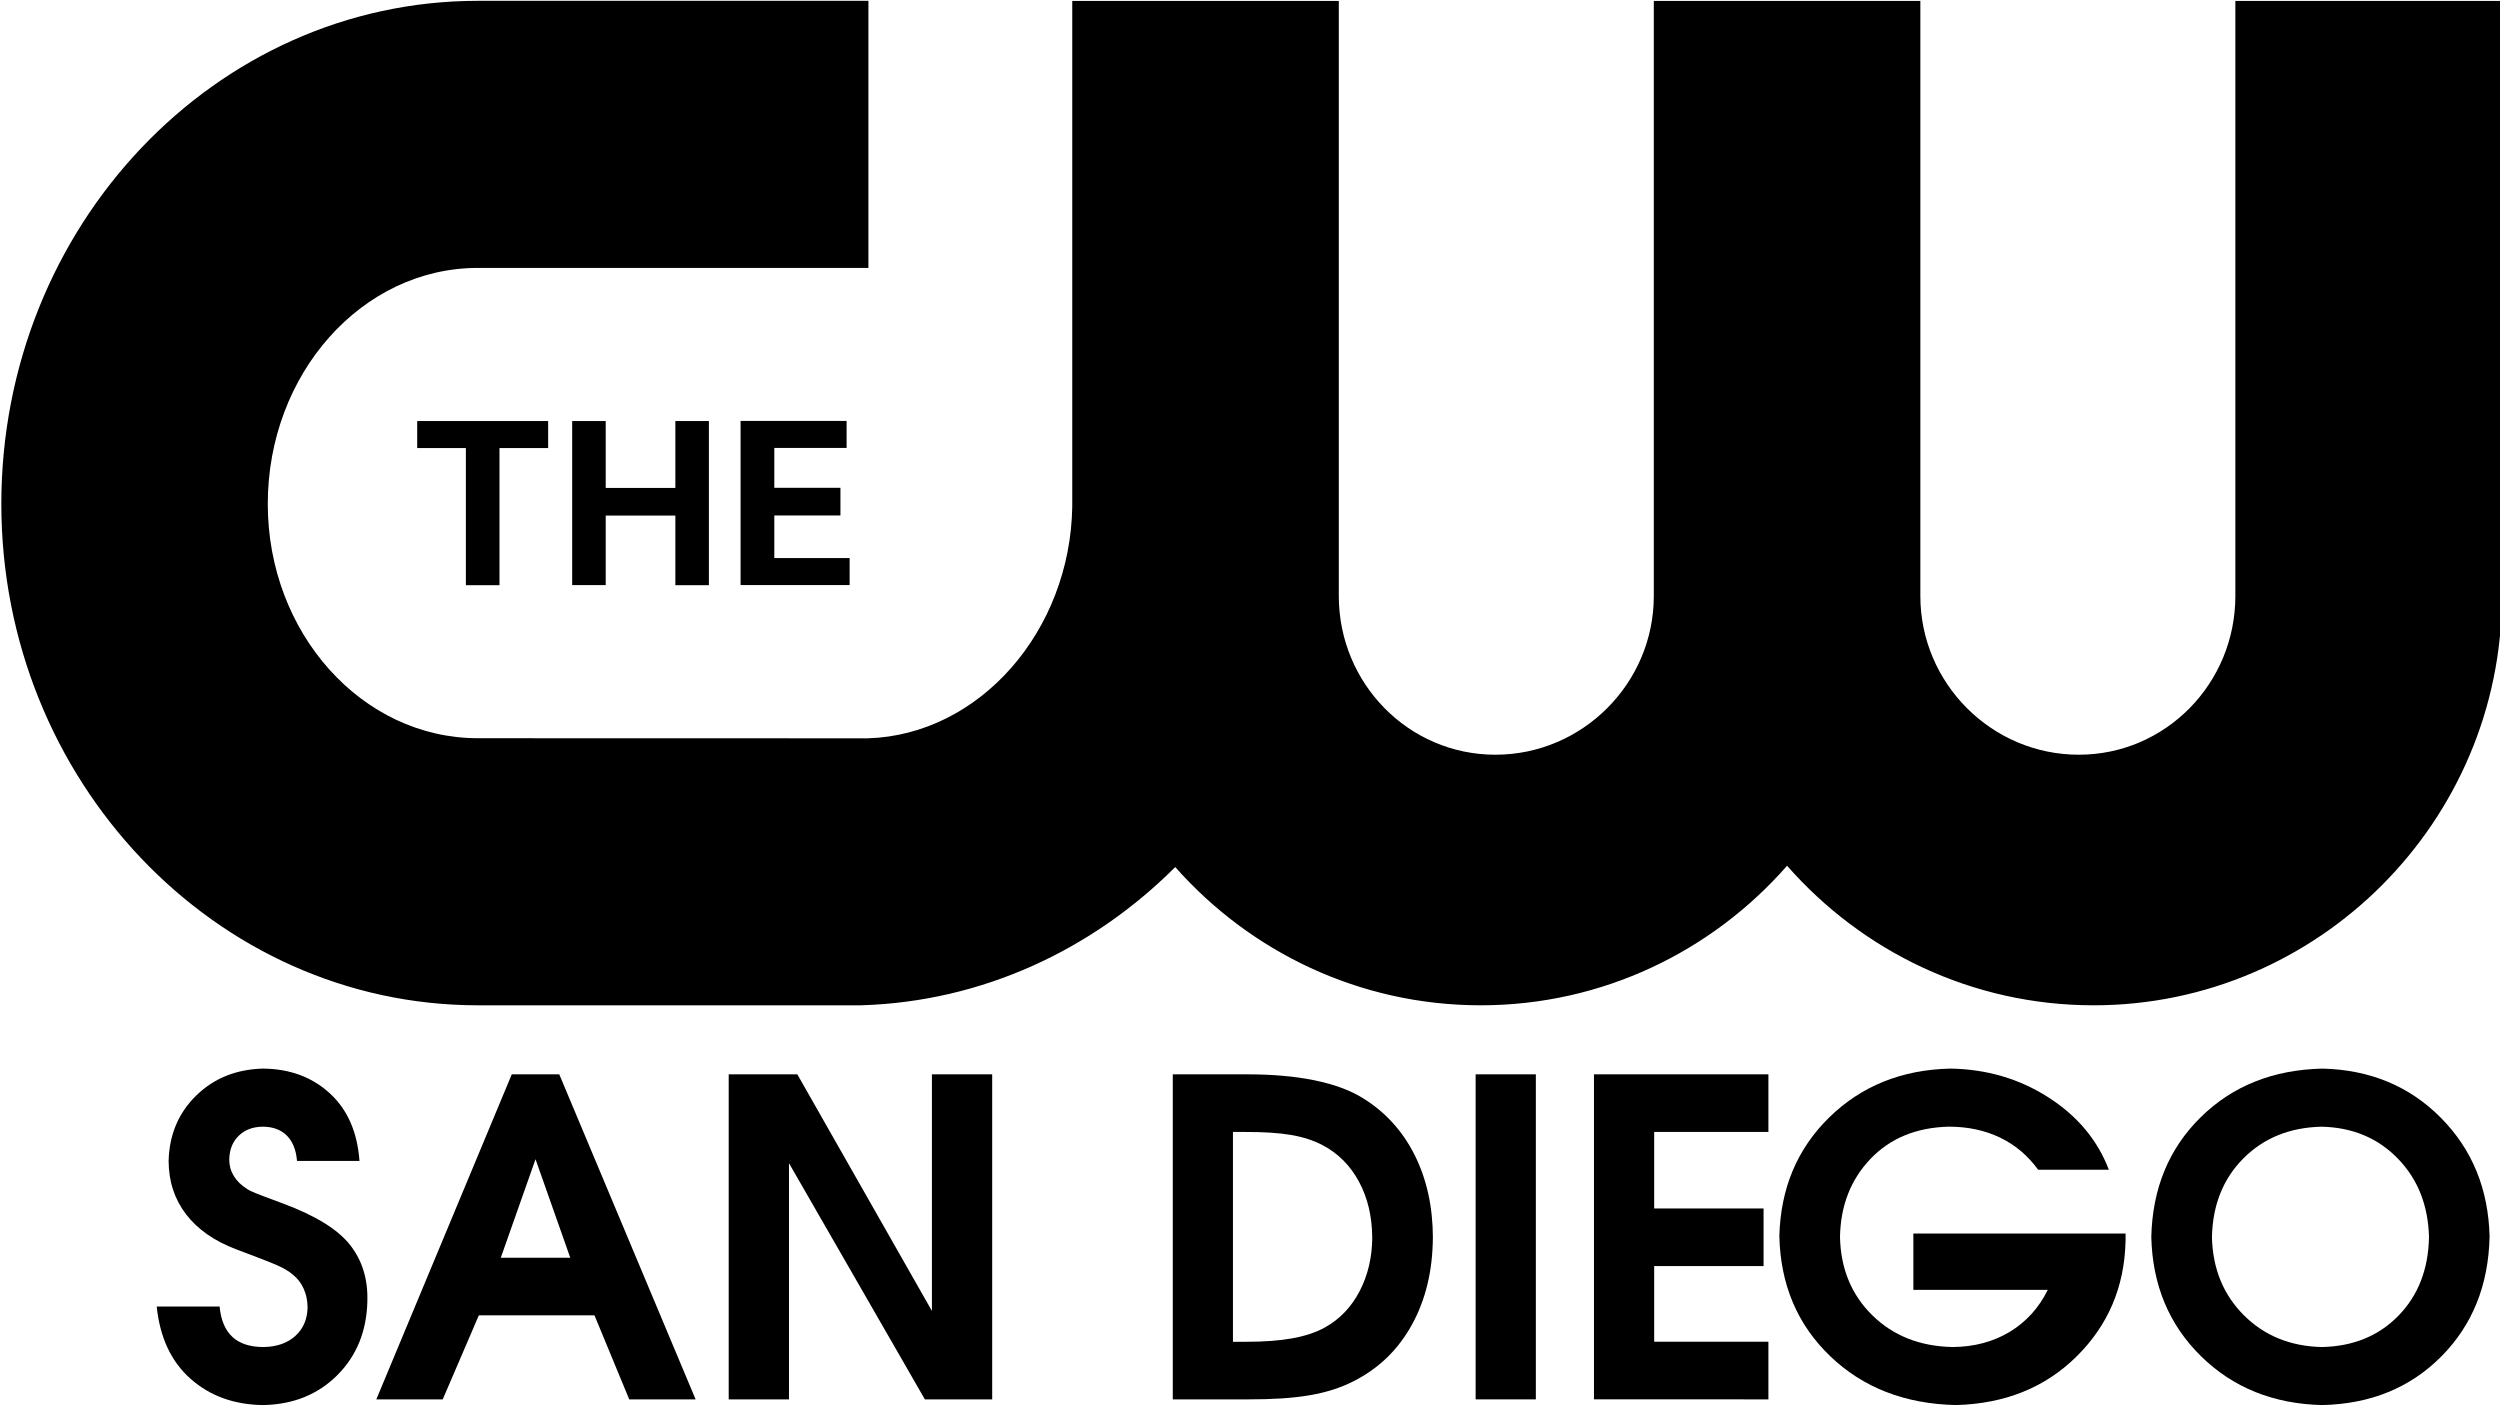 <?xml version="1.0" encoding="UTF-8" standalone="no"?>
<!-- Created with Inkscape (http://www.inkscape.org/) -->
<svg xmlns:dc="http://purl.org/dc/elements/1.1/" xmlns:cc="http://creativecommons.org/ns#" xmlns:rdf="http://www.w3.org/1999/02/22-rdf-syntax-ns#" xmlns:svg="http://www.w3.org/2000/svg" xmlns="http://www.w3.org/2000/svg" xmlns:sodipodi="http://sodipodi.sourceforge.net/DTD/sodipodi-0.dtd" xmlns:inkscape="http://www.inkscape.org/namespaces/inkscape" id="svg2985" version="1.1" inkscape:version="0.48.5 r10040" width="1000" height="562.056" sodipodi:docname="CW_San_Diego_2017.png">
  <defs id="defs2989"/>
  <sodipodi:namedview pagecolor="#ffffff" bordercolor="#666666" borderopacity="1" objecttolerance="10" gridtolerance="10" guidetolerance="10" inkscape:pageopacity="0" inkscape:pageshadow="2" inkscape:window-width="1366" inkscape:window-height="706" id="namedview2987" showgrid="false" inkscape:object-paths="false" fit-margin-top="0" fit-margin-left="0" fit-margin-right="0" fit-margin-bottom="0" inkscape:zoom="0.64520202" inkscape:cx="903.61202" inkscape:cy="-122.26773" inkscape:window-x="-8" inkscape:window-y="-8" inkscape:window-maximized="1" inkscape:current-layer="svg2985"/>
  <g id="g3059" transform="matrix(3.004,0,0,3.004,-17.369,-14.431)" style="fill:black">
    <g inkscape:label="Layer 1" id="layer1" transform="matrix(1.247,0,0,1.25,-302.58,-590.409)" style="fill:black">
      <g id="g5972" clip-path="url(#id9)" transform="matrix(10.781,0,0,-10.781,-2172.715,2556.129)" style="fill:black">
        <g id="g5974" transform="translate(232.995,182.995)" style="fill:black">
          <path inkscape:connector-curvature="0" id="path5976" d="M 0,0 C 1.205,0.035 2.297,0.551 3.114,1.366 3.856,0.529 4.938,0 6.139,0 7.346,0 8.432,0.534 9.174,1.379 9.917,0.534 11.003,0 12.21,0 c 2.225,0 4.044,1.818 4.044,4.044 l 0,5.88 -2.64,0 0,-5.88 c 0,-0.862 -0.689,-1.568 -1.551,-1.568 -0.863,0 -1.569,0.706 -1.569,1.568 l 0,5.88 -2.64,0 0,-5.88 c 0,-0.862 -0.706,-1.568 -1.569,-1.568 -0.862,0 -1.551,0.706 -1.551,1.568 l 0,5.88 -2.64,0 0,-4.995 C 2.075,3.695 1.174,2.671 0.068,2.638 l -3.861,10e-4 c -1.148,0 -2.081,1.038 -2.081,2.315 0,1.286 0.933,2.332 2.081,2.332 l 3.868,0 0,2.639 -3.868,0 c -2.603,0 -4.72,-2.227 -4.72,-4.971 C -8.513,2.226 -6.396,0 -3.793,0 L 0,0 z" style="fill:black;fill-rule:nonzero;stroke:none"/>
        </g>
        <g id="g5978" transform="translate(229.416,187.146)" style="fill:black">
          <path inkscape:connector-curvature="0" id="path5980" d="m 0,0 0,1.355 0.482,0 0,0.267 -1.297,0 0,-0.267 0.482,0 L -0.333,0 0,0 z" style="fill:black;fill-rule:nonzero;stroke:none"/>
        </g>
        <g id="g5982" transform="translate(232.854,188.502)" style="fill:black">
          <path inkscape:connector-curvature="0" id="path5984" d="m 0,0 0,0.267 -1.05,0 0,-1.622 1.08,0 0,0.267 -0.746,0 0,0.421 0.655,0 0,0.273 -0.655,0 0,0.394 L 0,0 z" style="fill:black;fill-rule:nonzero;stroke:none"/>
        </g>
        <g id="g5986" transform="translate(231.49,187.146)" style="fill:black">
          <path inkscape:connector-curvature="0" id="path5988" d="m 0,0 0,1.622 -0.332,0 0,-0.661 -0.69,0 0,0.661 -0.332,0 0,-1.621 0.332,0 0,0.687 0.69,0 L -0.332,0 0,0 z" style="fill:black;fill-rule:nonzero;stroke:none"/>
        </g>
      </g>
      <g id="g11042" clip-path="url(#id82)" transform="matrix(1,0,0,-1,164.486,788.001)" style="fill:black"/>
    </g>
    <g style="fill:black" transform="matrix(4.244,0,0,4.244,-1055.757,119.071)" id="g3028">
      <g id="text3030" style="font-size:13.8px;font-style:normal;font-weight:bold;text-align:start;text-anchor:start;fill:black;font-family:TeXGyreAdventor">
        <path id="path3042" style="font-size:13.8px;font-style:normal;font-weight:bold;text-align:start;text-anchor:start;fill:black;font-family:TeXGyreAdventor" d="m 261.653,13.89 c 0.019,-0.683 -0.161,-1.267 -0.542,-1.753 -0.381,-0.486 -1.079,-0.918 -2.094,-1.297 -0.461,-0.171 -0.753,-0.281 -0.876,-0.331 -0.123,-0.05 -0.208,-0.091 -0.255,-0.124 -0.187,-0.118 -0.327,-0.255 -0.423,-0.411 -0.095,-0.156 -0.143,-0.327 -0.143,-0.514 0.005,-0.309 0.102,-0.557 0.292,-0.745 0.189,-0.188 0.442,-0.285 0.757,-0.29 0.319,0.002 0.571,0.095 0.756,0.279 0.185,0.185 0.292,0.45 0.321,0.797 l 1.96,0 c -0.066,-0.906 -0.376,-1.613 -0.931,-2.122 -0.555,-0.509 -1.252,-0.768 -2.091,-0.776 -0.842,0.02 -1.542,0.301 -2.099,0.844 -0.557,0.543 -0.847,1.227 -0.868,2.054 0.003,0.645 0.187,1.204 0.55,1.677 0.364,0.473 0.889,0.838 1.575,1.097 0.646,0.242 1.072,0.407 1.276,0.497 0.205,0.09 0.368,0.186 0.49,0.29 0.152,0.12 0.269,0.27 0.348,0.45 0.08,0.18 0.12,0.375 0.121,0.585 -0.007,0.372 -0.135,0.67 -0.385,0.895 -0.25,0.225 -0.582,0.341 -0.995,0.347 -0.421,5.76e-4 -0.745,-0.104 -0.975,-0.314 -0.229,-0.21 -0.364,-0.528 -0.405,-0.956 l -1.973,0 c 0.1,0.974 0.455,1.731 1.066,2.27 0.611,0.539 1.373,0.813 2.287,0.821 0.939,-0.021 1.711,-0.335 2.317,-0.942 0.606,-0.607 0.919,-1.383 0.94,-2.329 z" inkscape:connector-curvature="0"/>
        <path inkscape:connector-curvature="0" id="path3044" style="font-size:13.8px;font-style:normal;font-weight:bold;text-align:start;text-anchor:start;fill:black;font-family:TeXGyreAdventor" d="m 271.952,16.981 -4.278,-10.198 -1.49,0 -4.25,10.198 2.084,0 1.132,-2.636 3.629,0 1.09,2.636 z m -3.933,-4.444 -2.18,0 1.09,-3.091 z"/>
        <path inkscape:connector-curvature="0" id="path3046" style="font-size:13.8px;font-style:normal;font-weight:bold;text-align:start;text-anchor:start;fill:black;font-family:TeXGyreAdventor" d="m 281.257,16.981 0,-10.198 -1.891,0 0,7.424 -4.223,-7.424 -2.153,0 0,10.198 1.891,0 0,-7.411 4.264,7.411 z"/>
        <path inkscape:connector-curvature="0" id="path3048" style="font-size:13.8px;font-style:normal;font-weight:bold;text-align:start;text-anchor:start;fill:black;font-family:TeXGyreAdventor" d="m 295.084,11.903 c -0.004,-0.975 -0.196,-1.841 -0.577,-2.598 C 294.125,8.548 293.578,7.951 292.864,7.515 292.464,7.273 291.962,7.091 291.358,6.968 290.755,6.845 290.053,6.783 289.253,6.783 l -2.33,0 0,10.198 2.371,0 c 0.761,0.002 1.4,-0.04 1.916,-0.128 0.516,-0.087 0.976,-0.233 1.378,-0.438 0.791,-0.398 1.404,-0.989 1.837,-1.775 0.433,-0.786 0.652,-1.698 0.658,-2.738 z m -1.902,0 c -0.005,0.624 -0.137,1.184 -0.396,1.682 -0.26,0.498 -0.619,0.875 -1.079,1.133 -0.28,0.158 -0.623,0.273 -1.029,0.347 -0.406,0.073 -0.89,0.11 -1.453,0.109 l -0.414,0 0,-6.583 0.372,0 c 0.589,-0.002 1.072,0.029 1.447,0.093 0.376,0.064 0.706,0.171 0.993,0.321 0.487,0.256 0.867,0.637 1.141,1.144 0.273,0.506 0.412,1.091 0.417,1.754 z"/>
        <path inkscape:connector-curvature="0" id="path3050" style="font-size:13.8px;font-style:normal;font-weight:bold;text-align:start;text-anchor:start;fill:black;font-family:TeXGyreAdventor" d="m 298.314,16.981 0,-10.198 -1.889,0 0,10.198 z"/>
        <path inkscape:connector-curvature="0" id="path3052" style="font-size:13.8px;font-style:normal;font-weight:bold;text-align:start;text-anchor:start;fill:black;font-family:TeXGyreAdventor" d="m 305.611,16.981 0,-1.808 -3.584,0 0,-2.374 3.432,0 0,-1.808 -3.432,0 0,-2.401 3.584,0 0,-1.808 -5.473,0 0,10.198 z"/>
        <path inkscape:connector-curvature="0" id="path3054" style="font-size:13.8px;font-style:normal;font-weight:bold;text-align:start;text-anchor:start;fill:black;font-family:TeXGyreAdventor" d="m 316.817,12.027 0,-0.248 -6.658,0 0,1.766 4.218,0 c -0.282,0.57 -0.683,1.01 -1.201,1.321 -0.518,0.311 -1.115,0.469 -1.79,0.473 -1.022,-0.022 -1.86,-0.354 -2.514,-0.995 -0.654,-0.641 -0.993,-1.46 -1.015,-2.455 0.017,-0.984 0.335,-1.801 0.955,-2.451 0.62,-0.651 1.441,-0.988 2.464,-1.013 0.596,0.001 1.131,0.116 1.606,0.345 0.475,0.229 0.872,0.565 1.192,1.007 l 2.219,0 c -0.358,-0.935 -0.993,-1.694 -1.904,-2.275 -0.911,-0.582 -1.935,-0.881 -3.072,-0.899 -1.526,0.036 -2.792,0.547 -3.798,1.532 -1.006,0.985 -1.527,2.227 -1.565,3.726 0.035,1.525 0.568,2.781 1.597,3.767 1.03,0.987 2.344,1.497 3.944,1.532 1.536,-0.041 2.799,-0.549 3.787,-1.527 0.988,-0.977 1.5,-2.18 1.534,-3.607 z"/>
        <path inkscape:connector-curvature="0" id="path3056" style="font-size:13.8px;font-style:normal;font-weight:bold;text-align:start;text-anchor:start;fill:black;font-family:TeXGyreAdventor" d="m 328.238,11.875 c -0.036,-1.494 -0.546,-2.736 -1.528,-3.728 -0.982,-0.992 -2.219,-1.506 -3.71,-1.544 -1.551,0.034 -2.826,0.542 -3.825,1.525 -0.999,0.983 -1.516,2.236 -1.551,3.76 0.036,1.506 0.556,2.752 1.559,3.738 1.003,0.986 2.271,1.498 3.803,1.534 1.515,-0.034 2.761,-0.542 3.737,-1.525 0.976,-0.983 1.481,-2.236 1.515,-3.76 z m -1.902,0.028 c -0.02,1 -0.339,1.818 -0.958,2.453 -0.619,0.635 -1.421,0.963 -2.405,0.983 -0.988,-0.023 -1.804,-0.356 -2.447,-1 -0.643,-0.644 -0.976,-1.46 -0.999,-2.449 0.021,-1.008 0.351,-1.832 0.989,-2.472 0.638,-0.64 1.457,-0.971 2.457,-0.992 0.966,0.022 1.763,0.357 2.39,1.004 0.627,0.647 0.951,1.471 0.974,2.474 z"/>
      </g>
      <g id="text3032" style="font-size:13.8px;font-style:normal;font-weight:bold;text-align:start;text-anchor:start;fill:black;font-family:TeXGyreAdventor"/>
    </g>
  </g>
</svg>